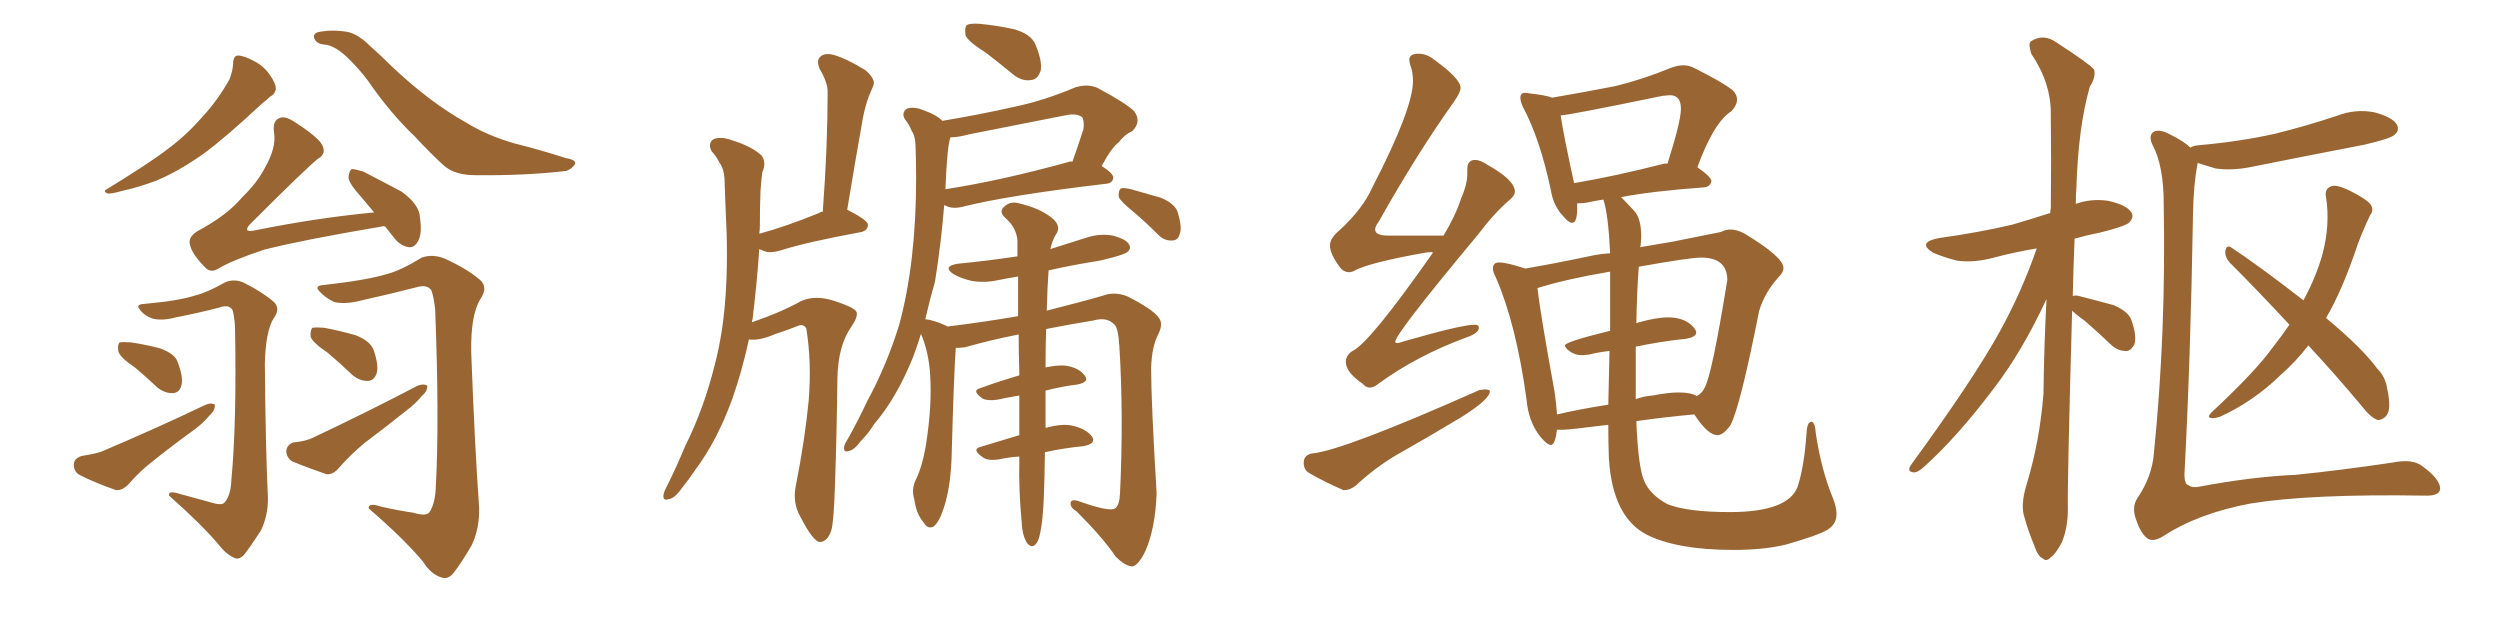 <svg xmlns="http://www.w3.org/2000/svg" xmlns:xlink="http://www.w3.org/1999/xlink" width="600" height="150"><path fill="#996633" padding="10" d="M55.96 14.94L55.96 14.94Q56.10 13.33 57.13 13.33L57.13 13.33Q58.59 13.33 61.23 14.79L61.23 14.79Q63.43 15.97 64.89 18.16L64.89 18.16Q66.21 20.07 66.21 21.39L66.21 21.39Q65.92 22.71 64.89 23.14L64.89 23.14Q64.31 23.73 62.99 24.76L62.99 24.76Q54.05 33.11 48.63 37.06L48.63 37.06Q42.77 41.16 37.50 43.36L37.50 43.36Q33.25 44.97 29.15 45.85L29.15 45.85Q26.66 46.58 25.78 46.44L25.78 46.44Q24.61 45.85 25.63 45.41L25.63 45.41Q36.18 38.96 40.28 35.74L40.28 35.74Q44.68 32.52 48.63 27.98L48.63 27.98Q52.29 24.02 55.08 19.04L55.08 19.04Q55.96 16.70 55.96 14.94ZM77.78 10.69L77.78 10.69Q76.17 10.55 75.59 9.52L75.59 9.52Q74.85 8.35 76.17 7.76L76.17 7.76Q79.25 7.03 83.20 7.62L83.20 7.62Q85.84 8.06 88.92 11.13L88.92 11.13Q91.41 13.33 93.75 15.67L93.75 15.67Q102.98 24.46 111.91 29.44L111.91 29.44Q116.89 32.52 123.49 34.42L123.49 34.42Q129.93 36.04 135.79 37.94L135.79 37.94Q138.43 38.38 137.99 39.40L137.99 39.40Q137.40 40.43 135.94 41.02L135.94 41.02Q125.98 42.19 113.96 42.04L113.96 42.04Q109.13 42.04 106.49 39.70L106.49 39.70Q103.27 36.77 99.61 32.81L99.61 32.81Q93.60 27.10 88.18 19.19L88.18 19.19Q86.13 16.55 84.23 14.65L84.23 14.65Q80.57 10.84 77.78 10.69ZM92.43 54.35L92.43 54.35Q91.85 54.20 91.70 54.35L91.70 54.35Q72.66 57.57 63.43 59.91L63.43 59.91Q55.52 62.55 52.44 64.45L52.44 64.45Q50.54 65.63 49.22 64.16L49.22 64.16Q46.00 60.94 45.56 58.59L45.56 58.59Q45.12 56.98 47.31 55.52L47.31 55.52Q54.49 51.71 58.15 47.31L58.15 47.31Q61.67 43.95 63.57 40.28L63.57 40.28Q66.36 35.45 65.77 31.79L65.77 31.79Q65.33 28.86 67.24 28.27L67.24 28.27Q68.55 27.83 70.75 29.30L70.75 29.30Q76.90 33.25 77.49 35.16L77.49 35.16Q78.22 37.06 76.32 38.09L76.32 38.09Q73.39 40.43 60.06 53.76L60.06 53.76Q59.18 54.64 59.33 55.22L59.33 55.22Q59.77 55.66 61.52 55.22L61.52 55.22Q76.03 52.29 89.79 50.98L89.79 50.98Q88.18 49.07 86.72 47.31L86.72 47.31Q83.79 44.09 83.64 42.63L83.64 42.63Q83.79 41.02 84.38 40.58L84.38 40.58Q85.25 40.58 87.16 41.16L87.16 41.16Q91.99 43.65 96.39 46.00L96.39 46.00Q100.63 49.07 100.78 52.15L100.78 52.15Q101.37 56.10 100.34 57.86L100.34 57.86Q99.46 59.47 98.14 59.33L98.14 59.33Q96.09 59.03 94.63 57.13L94.63 57.13Q93.46 55.66 92.43 54.35ZM50.54 120.56L50.54 120.56Q53.32 121.44 53.91 120.56L53.91 120.56Q55.37 118.95 55.52 115.28L55.52 115.28Q56.84 101.37 56.40 78.37L56.40 78.37Q56.25 75.88 55.81 74.41L55.81 74.41Q54.93 72.95 52.59 73.83L52.59 73.83Q47.46 75.15 42.19 76.17L42.19 76.17Q38.96 77.05 36.62 76.46L36.62 76.46Q34.57 75.73 33.54 74.27L33.54 74.27Q32.52 73.10 34.42 72.95L34.42 72.95Q42.92 72.22 46.88 70.90L46.88 70.90Q49.80 70.17 53.91 67.82L53.91 67.82Q56.10 66.80 58.45 67.82L58.45 67.82Q63.13 70.17 65.77 72.51L65.77 72.51Q67.38 74.12 65.63 76.46L65.63 76.46Q63.72 79.69 63.57 87.30L63.57 87.30Q63.72 107.37 64.31 119.68L64.31 119.68Q64.31 123.93 62.55 127.44L62.55 127.44Q60.06 131.25 58.59 133.15L58.59 133.15Q57.28 134.47 56.25 133.89L56.25 133.89Q54.20 133.01 52.44 130.66L52.44 130.66Q48.19 125.68 40.58 118.95L40.58 118.95Q40.28 117.63 43.07 118.51L43.07 118.51Q46.88 119.53 50.54 120.56ZM32.37 88.18L32.37 88.18Q28.86 85.84 28.42 84.38L28.42 84.38Q28.13 82.76 28.71 82.18L28.71 82.18Q29.59 82.03 31.49 82.18L31.49 82.18Q35.30 82.76 38.53 83.64L38.53 83.64Q42.04 84.96 42.63 86.87L42.63 86.87Q44.09 90.67 43.51 92.58L43.51 92.58Q43.07 94.19 41.60 94.34L41.60 94.34Q39.70 94.48 37.79 93.02L37.79 93.02Q35.01 90.38 32.37 88.18ZM19.63 109.42L19.63 109.42Q22.56 108.98 24.32 108.40L24.32 108.40Q38.09 102.54 49.07 97.27L49.07 97.27Q50.68 96.53 51.56 97.12L51.56 97.12Q51.71 98.44 50.24 99.76L50.24 99.76Q48.93 101.37 47.02 102.83L47.02 102.83Q41.75 106.64 36.77 110.60L36.77 110.60Q33.54 113.09 30.76 116.31L30.76 116.31Q29.30 117.77 27.83 117.63L27.83 117.63Q22.85 115.87 19.34 114.11L19.34 114.11Q17.72 113.38 17.72 111.47L17.72 111.47Q17.72 110.01 19.63 109.42ZM99.17 123.05L99.17 123.05Q102.10 123.93 102.98 123.05L102.98 123.05Q104.44 121.00 104.59 116.89L104.59 116.89Q105.47 100.78 104.44 74.27L104.44 74.27Q104.15 71.48 103.56 69.73L103.56 69.73Q102.54 68.12 99.76 68.99L99.76 68.99Q93.46 70.61 86.87 72.07L86.87 72.07Q83.06 73.10 80.27 72.51L80.27 72.51Q78.08 71.48 76.76 70.02L76.76 70.02Q75.29 68.55 77.64 68.41L77.64 68.41Q88.04 67.24 92.87 65.77L92.87 65.77Q96.24 64.89 101.22 61.82L101.22 61.82Q103.71 60.94 106.49 61.96L106.49 61.96Q112.06 64.45 115.28 67.24L115.28 67.24Q117.19 68.99 115.28 71.78L115.28 71.78Q112.94 75.59 113.09 84.52L113.09 84.52Q113.96 107.67 114.99 121.73L114.99 121.73Q115.14 126.71 113.23 130.81L113.23 130.81Q110.60 135.35 108.69 137.70L108.69 137.70Q107.37 139.16 105.91 138.57L105.91 138.57Q103.42 137.84 101.51 134.77L101.51 134.77Q96.83 129.20 88.48 122.02L88.48 122.02Q88.33 120.56 91.41 121.58L91.41 121.58Q95.21 122.46 99.17 123.05ZM78.66 84.67L78.66 84.67Q75.15 82.32 74.56 80.86L74.56 80.86Q74.41 79.25 75 78.66L75 78.66Q75.88 78.52 77.78 78.66L77.78 78.66Q81.59 79.39 85.25 80.42L85.25 80.42Q88.77 81.74 89.65 83.94L89.65 83.94Q90.97 87.74 90.38 89.65L90.38 89.65Q89.79 91.26 88.48 91.41L88.48 91.41Q86.57 91.55 84.67 90.09L84.67 90.09Q81.45 87.01 78.66 84.67ZM70.31 106.20L70.31 106.20L70.31 106.20Q73.39 105.91 75.15 105.03L75.15 105.03Q89.06 98.44 100.20 92.58L100.20 92.58Q101.66 91.99 102.54 92.58L102.54 92.58Q102.69 93.75 101.22 95.07L101.22 95.07Q99.76 96.83 97.85 98.29L97.85 98.29Q92.72 102.39 87.45 106.35L87.45 106.35Q83.94 109.28 81.15 112.50L81.15 112.50Q79.83 113.96 78.37 113.82L78.37 113.82Q73.68 112.21 70.17 110.74L70.17 110.74Q68.85 110.01 68.70 108.25L68.70 108.25Q68.85 106.79 70.31 106.20ZM179.74 81.45L179.74 81.45Q178.13 88.92 175.78 95.65L175.78 95.65Q172.12 105.76 166.85 112.79L166.85 112.79Q165.38 114.99 163.62 117.19L163.62 117.19Q161.87 119.68 160.40 119.82L160.40 119.82Q159.08 120.26 159.23 118.80L159.23 118.80Q159.38 117.92 159.96 116.89L159.96 116.89Q162.30 112.21 164.50 106.93L164.50 106.93Q168.90 98.14 171.53 87.60L171.53 87.60Q173.58 79.83 174.17 70.46L174.17 70.46Q174.76 61.38 174.17 50.83L174.17 50.83Q174.02 46.44 173.88 42.92L173.88 42.92Q173.73 40.43 172.71 39.11L172.71 39.11Q171.83 37.35 170.80 36.33L170.80 36.33Q169.78 34.42 171.24 33.40L171.24 33.40Q173.00 32.67 175.78 33.69L175.78 33.69Q180.47 35.16 182.81 37.35L182.81 37.35Q183.98 39.11 182.96 41.31L182.96 41.31Q182.67 43.51 182.52 45.85L182.52 45.85Q182.37 49.66 182.37 54.05L182.37 54.05Q182.37 55.08 182.23 56.10L182.23 56.10Q188.67 54.35 196.58 51.12L196.58 51.12Q196.88 50.83 197.46 50.83L197.46 50.83Q198.63 35.30 198.63 21.97L198.63 21.97Q198.63 19.78 196.73 16.55L196.73 16.55Q195.85 14.50 196.88 13.62L196.88 13.62Q197.90 12.60 200.10 13.18L200.10 13.18Q203.17 14.06 207.71 16.85L207.71 16.85Q210.21 19.04 209.62 20.51L209.62 20.51Q209.03 21.83 208.45 23.29L208.45 23.29Q207.71 25.34 207.13 28.13L207.13 28.13Q205.22 38.82 203.32 50.39L203.32 50.39Q203.47 50.39 203.47 50.39L203.47 50.39Q208.30 52.88 208.30 53.91L208.30 53.91Q208.30 55.22 206.84 55.66L206.84 55.66Q193.36 58.15 187.50 60.06L187.50 60.06Q185.60 60.64 184.13 60.50L184.13 60.50Q183.11 60.21 182.23 59.77L182.23 59.77Q181.64 68.12 180.62 76.61L180.62 76.61Q180.47 76.90 180.47 77.34L180.47 77.34Q187.35 75 192.33 72.22L192.33 72.22Q195.70 70.75 200.24 72.22L200.24 72.22Q204.35 73.54 205.37 74.56L205.37 74.56Q206.25 75.59 204.35 78.37L204.35 78.37Q201.12 82.91 200.98 90.82L200.98 90.82Q200.83 103.71 200.39 116.60L200.39 116.60Q200.10 125.39 199.51 127.29L199.51 127.29Q198.63 129.93 196.88 130.08L196.88 130.08Q195.26 130.22 192.04 123.93L192.04 123.93Q190.14 120.56 191.02 116.46L191.02 116.46Q193.21 105.32 194.09 96.09L194.09 96.09Q194.82 86.87 193.51 78.81L193.51 78.81Q192.77 77.64 191.46 78.22L191.46 78.22Q188.96 79.25 186.18 80.13L186.18 80.13Q182.08 81.88 179.74 81.45ZM236.72 12.74L236.72 12.74Q232.32 9.96 231.74 8.50L231.74 8.50Q231.45 6.59 232.03 6.01L232.03 6.01Q232.76 5.57 235.11 5.71L235.11 5.71Q239.50 6.15 243.46 7.03L243.46 7.03Q247.41 8.20 248.44 10.55L248.44 10.55Q250.20 14.65 249.76 16.99L249.76 16.99Q249.02 19.04 247.56 19.19L247.56 19.19Q245.36 19.63 243.16 17.87L243.16 17.87Q239.79 15.09 236.72 12.74ZM244.63 109.57L244.63 109.57Q242.14 109.72 239.50 110.30L239.50 110.30Q236.87 110.60 235.84 109.72L235.84 109.72Q233.06 107.81 235.40 107.23L235.40 107.23Q239.65 105.91 244.63 104.44L244.63 104.44Q244.63 100.20 244.63 94.92L244.63 94.92Q241.99 95.36 239.21 95.95L239.21 95.95Q236.87 96.24 235.84 95.65L235.84 95.65Q233.06 93.75 235.25 93.16L235.25 93.16Q239.65 91.55 244.63 90.09L244.63 90.09Q244.63 89.50 244.63 89.36L244.63 89.36Q244.48 84.38 244.48 80.27L244.48 80.27Q237.74 81.59 231.59 83.35L231.59 83.35Q230.27 83.50 229.39 83.50L229.39 83.50Q228.96 88.92 228.37 110.16L228.37 110.16Q228.08 117.04 226.61 121.58L226.61 121.58Q225.44 125.39 223.97 126.42L223.97 126.42Q222.66 127.00 221.78 125.54L221.78 125.54Q219.87 123.34 219.43 119.82L219.43 119.82Q218.70 117.48 219.73 115.28L219.73 115.28Q221.48 111.77 222.36 105.91L222.36 105.91Q223.68 97.12 223.24 90.09L223.24 90.09Q222.95 84.67 221.04 80.13L221.04 80.13Q220.17 82.91 219.14 85.69L219.14 85.69Q215.19 95.51 209.77 101.81L209.77 101.81Q208.45 104.00 206.54 105.91L206.54 105.91Q204.93 108.11 203.61 108.25L203.61 108.25Q202.44 108.69 202.59 107.23L202.59 107.23Q202.73 106.49 203.32 105.62L203.32 105.62Q205.81 101.22 208.15 96.24L208.15 96.24Q212.70 87.89 215.77 78.08L215.77 78.08Q217.82 70.61 218.85 61.67L218.85 61.67Q219.87 52.88 219.87 42.77L219.87 42.77Q219.87 38.67 219.73 35.16L219.73 35.16Q219.73 32.81 218.85 31.49L218.85 31.49Q218.12 29.74 217.24 28.71L217.24 28.71Q216.21 27.10 217.68 26.07L217.68 26.07Q219.43 25.49 221.78 26.51L221.78 26.51Q224.71 27.54 226.17 29.00L226.17 29.00Q234.96 27.54 243.46 25.63L243.46 25.63Q250.49 24.17 258.11 20.95L258.11 20.95Q261.04 20.07 263.38 21.09L263.38 21.09Q270.26 24.76 272.17 26.66L272.17 26.66Q274.07 29.15 271.73 31.49L271.73 31.49Q269.97 32.23 268.51 34.13L268.51 34.13Q266.75 35.45 264.40 39.84L264.40 39.84Q267.19 41.60 267.19 42.63L267.19 42.63Q267.04 43.95 265.58 44.09L265.58 44.09Q241.85 46.88 230.86 49.66L230.86 49.66Q229.10 50.10 227.64 49.66L227.64 49.66Q227.05 49.37 226.61 49.22L226.61 49.22Q225.88 58.30 224.41 67.53L224.41 67.53Q223.10 72.07 222.07 76.61L222.07 76.61Q223.97 76.76 227.20 78.22L227.20 78.22Q227.20 78.22 227.34 78.37L227.34 78.37Q235.84 77.34 244.34 75.88L244.34 75.88Q244.34 70.46 244.34 66.36L244.34 66.36Q241.70 66.80 239.50 67.24L239.50 67.24Q236.13 67.97 233.06 67.38L233.06 67.38Q230.57 66.80 228.81 65.77L228.81 65.77Q226.03 63.87 229.98 63.28L229.98 63.28Q237.45 62.55 244.19 61.52L244.19 61.52Q244.19 59.18 244.19 57.71L244.19 57.71Q243.90 54.49 241.11 52.15L241.11 52.15Q239.79 50.83 240.82 49.80L240.82 49.80Q242.29 48.19 244.48 48.78L244.48 48.78Q249.46 49.95 252.25 52.15L252.25 52.15Q254.59 53.91 253.71 55.81L253.71 55.81Q252.54 57.57 252.10 59.77L252.10 59.77Q256.35 58.45 260.45 57.13L260.45 57.13Q263.82 55.96 267.04 56.54L267.04 56.54Q270.41 57.42 271.00 58.74L271.00 58.74Q271.58 59.62 270.56 60.50L270.56 60.50Q269.68 61.23 263.96 62.55L263.96 62.55Q257.52 63.57 251.66 64.89L251.66 64.89Q251.37 68.85 251.22 74.56L251.22 74.56Q261.04 72.07 265.87 70.61L265.87 70.61Q268.36 70.17 270.70 71.19L270.70 71.19Q276.71 74.27 278.03 76.17L278.03 76.17Q279.35 77.64 277.88 80.42L277.88 80.42Q276.42 83.35 276.27 88.33L276.27 88.33Q276.27 96.39 277.59 118.36L277.59 118.36Q277.29 126.71 274.95 132.13L274.95 132.13Q273.34 135.50 271.88 135.94L271.88 135.94Q270.12 135.94 267.77 133.59L267.77 133.59Q264.70 129.05 258.40 122.75L258.40 122.75Q256.93 121.88 256.93 120.85L256.93 120.85Q256.93 119.68 258.84 120.26L258.84 120.26Q266.16 122.90 267.63 122.02L267.63 122.02Q268.65 121.29 268.80 118.51L268.80 118.51Q269.68 99.61 268.65 83.20L268.65 83.20Q268.36 78.37 267.33 77.78L267.33 77.78Q265.58 76.03 262.50 76.90L262.50 76.90Q256.35 77.93 251.07 78.96L251.07 78.96Q250.93 83.20 250.93 88.18L250.93 88.18Q253.71 87.60 255.62 87.74L255.62 87.74Q258.84 88.18 260.30 90.09L260.30 90.09Q261.62 91.70 258.54 92.29L258.54 92.29Q254.88 92.72 250.93 93.75L250.93 93.75Q250.93 93.90 250.93 94.34L250.93 94.34Q250.93 98.73 250.93 102.69L250.93 102.69Q254.74 101.66 257.08 102.10L257.08 102.10Q260.60 102.83 262.06 104.74L262.06 104.74Q263.23 106.49 260.01 107.08L260.01 107.08Q255.32 107.52 250.78 108.54L250.78 108.54Q250.63 120.12 250.20 124.22L250.20 124.22Q249.76 128.17 249.17 129.64L249.17 129.64Q248.00 132.13 246.53 130.37L246.53 130.37Q245.36 128.61 245.21 125.39L245.21 125.39Q244.48 117.77 244.63 110.74L244.63 110.74Q244.63 110.16 244.63 109.57ZM227.34 37.94L227.34 37.94Q227.05 41.31 226.90 45.41L226.90 45.41Q240.23 43.36 256.64 38.82L256.64 38.82Q256.93 38.67 257.37 38.82L257.37 38.82Q258.69 35.16 260.01 31.05L260.01 31.05Q260.30 29.15 259.72 28.13L259.72 28.13Q258.40 27.10 255.62 27.69L255.62 27.69Q244.48 29.88 232.62 32.23L232.62 32.23Q229.98 32.96 228.08 32.96L228.08 32.96Q228.08 33.11 227.93 33.54L227.93 33.54Q227.49 35.60 227.34 37.94ZM272.02 50.83L272.02 50.83L272.02 50.83Q268.95 48.34 268.51 47.31L268.51 47.31Q268.36 45.85 268.95 45.26L268.95 45.26Q269.53 44.97 271.44 45.41L271.44 45.41Q275.10 46.44 278.61 47.46L278.61 47.46Q282.13 48.93 282.71 51.12L282.71 51.12Q283.74 54.64 283.15 56.10L283.15 56.10Q282.71 57.71 281.40 57.71L281.40 57.71Q279.49 57.86 278.03 56.40L278.03 56.40Q274.80 53.17 272.02 50.83ZM328.71 93.02L328.71 93.02Q329.74 93.02 330.76 92.14L330.76 92.14Q339.99 85.40 351.86 81.01L351.86 81.01Q354.93 79.98 354.93 78.66L354.93 78.66Q354.93 77.93 353.91 77.93L353.91 77.93Q350.83 77.93 337.06 81.88L337.06 81.88Q335.89 82.32 335.30 82.32L335.30 82.32Q334.86 82.32 334.86 82.03L334.86 82.03Q334.86 80.13 354.64 56.40L354.64 56.40Q358.74 50.98 362.40 47.90L362.40 47.90Q363.57 46.88 363.57 46.00L363.57 46.00Q363.57 43.21 356.98 39.55L356.98 39.55Q355.22 38.38 354.05 38.38L354.05 38.38Q352.15 38.38 352.15 40.58L352.15 40.58L352.15 41.75Q352.15 44.24 350.68 47.61L350.68 47.61Q349.22 52.00 346.44 56.54L346.44 56.54L333.11 56.54Q330.03 56.54 330.03 55.08L330.03 55.08Q330.03 54.35 330.91 53.17L330.91 53.17Q340.14 36.77 348.93 24.46L348.93 24.46Q350.54 22.12 350.54 21.09L350.54 21.09Q350.54 18.90 344.24 14.36L344.24 14.36Q342.48 12.89 340.43 12.89L340.43 12.89Q338.23 12.89 338.23 14.36L338.23 14.36Q338.23 14.94 338.53 15.82L338.53 15.82Q339.11 17.29 339.11 19.48L339.11 19.48Q339.11 26.07 329.44 44.82L329.44 44.82Q327.10 50.10 321.53 55.22L321.53 55.22Q319.19 57.13 319.19 58.89L319.19 58.89Q319.19 61.08 321.83 64.45L321.83 64.45Q322.71 65.33 323.73 65.33L323.73 65.33Q324.46 65.33 325.20 64.89L325.20 64.89Q328.86 62.99 342.04 60.64L342.04 60.64Q342.92 60.50 343.95 60.50L343.95 60.50Q343.80 60.50 343.80 60.79L343.80 60.79Q328.71 82.32 324.61 84.23L324.61 84.23Q323.00 85.25 323.00 86.87L323.00 86.87Q323.00 89.36 327.10 92.14L327.10 92.14Q327.83 93.02 328.71 93.02ZM416.02 131.98L416.02 131.98Q423.49 131.98 428.76 130.66L428.76 130.66Q436.38 128.47 438.57 127.15Q440.77 125.83 440.77 123.34L440.77 123.34Q440.77 121.73 439.89 119.53L439.89 119.53Q437.11 112.79 435.79 104.00L435.79 104.00Q435.64 101.37 434.77 101.22L434.77 101.22Q433.74 101.22 433.59 103.71L433.59 103.71Q433.01 112.06 431.40 116.89L431.40 116.89Q429.05 122.90 415.14 122.90L415.14 122.90Q405.03 122.90 400.20 121.00L400.20 121.00Q396.09 118.80 394.63 115.50Q393.16 112.21 392.72 101.07L392.72 101.07Q399.90 100.05 406.64 99.46L406.64 99.46Q409.86 104.44 412.21 104.44L412.21 104.44Q413.53 104.44 415.28 102.10L415.28 102.10Q417.63 97.71 422.17 74.71L422.17 74.71Q423.49 70.17 427.00 66.36L427.00 66.36Q428.03 65.33 428.03 64.31L428.03 64.31Q428.03 61.67 418.51 55.96L418.51 55.96Q416.75 55.08 415.28 55.08L415.28 55.08Q414.11 55.08 413.09 55.66L413.09 55.66L401.37 58.01L393.60 59.33L393.75 59.03L393.90 56.84Q393.90 52.44 392.21 50.61Q390.53 48.78 389.06 47.31L389.06 47.31Q396.68 45.85 408.98 44.97L408.98 44.97Q410.45 44.82 410.74 43.51L410.74 43.51Q410.74 42.48 407.37 40.14L407.37 40.14Q411.33 29.30 415.58 26.66L415.58 26.66Q416.89 25.20 416.89 23.88L416.89 23.88Q416.89 22.71 415.87 21.68L415.87 21.68Q413.53 19.78 406.49 16.26L406.49 16.26Q405.32 15.67 404.00 15.67L404.00 15.67Q402.69 15.67 401.07 16.26L401.07 16.26Q394.34 19.04 387.74 20.65L387.74 20.65Q380.27 22.12 372.51 23.44L372.51 23.44Q371.04 22.85 367.09 22.41L367.09 22.41L366.06 22.27Q364.89 22.27 364.89 23.44L364.89 23.44Q364.89 24.32 365.48 25.63L365.48 25.63Q369.58 33.25 372.22 45.70L372.22 45.70Q372.80 49.37 375.15 51.86L375.15 51.86Q376.46 53.47 377.34 53.47L377.34 53.47Q378.52 53.47 378.52 49.95L378.52 49.95L378.52 48.78L379.39 48.78Q380.27 48.78 381.52 48.49Q382.76 48.19 384.81 47.90L384.81 47.90Q385.99 51.42 386.43 60.79L386.43 60.79Q383.79 60.94 381.30 61.52L381.30 61.52Q372.95 63.28 366.06 64.45L366.06 64.45Q361.67 62.99 359.77 62.99L359.77 62.99Q358.30 62.99 358.30 64.45L358.30 64.45Q358.30 65.33 359.03 66.65L359.03 66.65Q363.87 77.78 366.36 95.80L366.36 95.80Q366.80 101.22 369.73 104.88L369.73 104.88Q371.34 106.79 372.22 106.79L372.22 106.79Q373.24 106.79 373.68 103.13L373.68 103.13L375.29 103.13Q376.61 103.13 385.99 101.95L385.99 101.95Q385.99 106.05 386.13 110.01L386.13 110.01Q387.01 124.07 395.21 128.32L395.21 128.32Q402.54 131.98 416.02 131.98ZM392.58 95.80L392.58 95.80L392.58 83.20Q398.88 81.88 404.74 81.30L404.74 81.30Q407.08 80.86 407.08 79.83L407.08 79.83Q407.08 79.39 406.79 78.96L406.79 78.96Q404.74 76.17 400.34 76.17L400.34 76.17Q397.41 76.17 392.87 77.49L392.87 77.49Q392.72 77.49 392.72 77.64L392.72 77.64Q392.87 69.73 393.31 64.01L393.31 64.01Q405.62 61.82 408.25 61.82L408.25 61.82Q414.55 61.82 414.55 67.24L414.55 67.24L414.40 68.12Q410.89 89.79 409.13 93.02L409.13 93.02Q408.54 94.34 407.23 95.07L407.23 95.07Q405.91 94.19 402.83 94.19L402.83 94.19Q400.34 94.19 396.68 94.92L396.68 94.92Q394.48 95.07 392.58 95.80ZM373.68 99.46L373.68 99.46Q373.54 97.12 373.10 94.04L373.10 94.04Q369.58 74.71 368.99 69.14L368.99 69.14Q376.03 66.94 386.43 65.19L386.43 65.19L386.43 79.39Q375.59 82.03 375.59 82.91L375.59 82.91Q375.59 83.50 376.83 84.38Q378.08 85.25 379.69 85.25L379.69 85.25L381.30 85.11Q383.64 84.52 386.28 84.23L386.28 84.23L385.99 97.12Q379.39 98.14 373.68 99.46ZM377.78 43.95L377.78 43.95Q375.15 31.93 374.56 27.69L374.56 27.69Q376.32 27.69 399.02 23.00L399.02 23.00L400.78 22.85Q403.42 22.85 403.42 26.07L403.42 26.07Q403.42 29.15 400.20 39.26L400.20 39.26L399.46 39.26Q387.45 42.33 377.78 43.95ZM322.41 117.63L322.71 117.63Q324.02 117.63 325.49 116.46L325.49 116.46Q329.88 112.35 335.01 109.28L335.01 109.28Q343.07 104.74 350.83 100.05L350.83 100.05Q357.57 95.80 357.57 93.90L357.57 93.90L357.57 93.75Q357.13 93.46 356.40 93.46L356.40 93.46L355.08 93.60Q322.12 108.25 314.79 108.84L314.79 108.84Q312.89 109.28 312.89 111.04L312.89 111.04Q312.89 112.79 314.21 113.53L314.21 113.53Q317.43 115.43 322.41 117.63L322.41 117.63ZM497.31 74.56L497.31 74.56Q496.14 116.31 496.29 122.17L496.29 122.17Q496.29 126.71 494.82 130.22L494.82 130.22Q493.21 133.15 492.19 133.74L492.19 133.74Q491.16 134.91 490.28 134.03L490.28 134.03Q489.11 133.59 488.23 130.96L488.23 130.96Q486.77 127.44 485.89 124.22L485.89 124.22Q484.86 121.29 486.33 116.46L486.33 116.46Q489.55 105.91 490.43 94.48L490.43 94.48Q490.58 82.76 491.16 71.78L491.16 71.78Q485.30 84.38 478.56 93.16L478.56 93.16Q469.63 105.03 461.57 112.21L461.57 112.21Q460.25 113.38 459.38 113.38L459.38 113.38Q457.62 113.23 458.50 111.77L458.50 111.77Q473.58 91.11 479.88 79.69L479.88 79.69Q485.16 70.17 488.82 59.62L488.82 59.62Q483.54 60.50 478.56 61.82L478.56 61.82Q473.73 63.13 469.63 62.55L469.63 62.55Q466.26 61.67 463.92 60.64L463.92 60.64Q459.96 58.15 465.38 57.13L465.38 57.13Q474.90 55.81 482.96 53.91L482.96 53.91Q487.50 52.59 492.04 51.12L492.04 51.12Q492.04 50.39 492.19 50.24L492.19 50.24Q492.33 38.23 492.19 27.54L492.19 27.54Q492.33 20.07 487.50 12.89L487.50 12.89Q486.77 10.55 487.35 9.96L487.35 9.96Q490.43 7.91 493.65 10.25L493.65 10.25Q501.56 15.38 502.59 16.70L502.59 16.70Q503.03 18.60 501.56 20.80L501.56 20.80Q498.78 30.47 498.34 44.97L498.34 44.97Q498.19 47.02 498.19 48.93L498.19 48.93Q501.86 47.61 505.96 48.19L505.96 48.19Q510.50 49.22 511.52 50.98L511.52 50.98Q512.26 52.15 510.94 53.47L510.94 53.47Q509.91 54.35 504.05 55.81L504.05 55.81Q500.98 56.40 497.90 57.28L497.90 57.28Q497.61 64.45 497.46 71.04L497.46 71.04Q498.19 70.75 499.51 71.19L499.51 71.19Q503.61 72.22 507.28 73.24L507.28 73.24Q511.08 74.85 511.67 77.20L511.67 77.20Q512.84 80.71 512.26 82.62L512.26 82.62Q511.52 84.08 510.50 84.23L510.50 84.23Q508.59 84.38 506.84 82.91L506.84 82.91Q503.47 79.69 500.24 76.90L500.24 76.90Q498.34 75.59 497.31 74.56ZM525.73 35.45L525.73 35.45Q526.17 35.01 527.64 34.86L527.64 34.86Q537.60 33.98 546.09 32.08L546.09 32.08Q553.71 30.18 560.74 27.83L560.74 27.83Q565.28 26.07 569.82 26.95L569.82 26.95Q574.22 28.13 575.24 29.88L575.24 29.88Q575.98 31.35 574.66 32.37L574.66 32.37Q573.78 33.25 567.48 34.72L567.48 34.72Q553.86 37.35 540.67 39.99L540.67 39.99Q535.84 41.02 531.74 40.43L531.74 40.43Q529.25 39.70 527.49 39.11L527.49 39.11Q527.34 39.26 527.34 39.70L527.34 39.70Q526.46 44.24 526.32 51.42L526.32 51.42Q525.73 86.43 524.27 113.82L524.27 113.82Q524.27 116.31 525.29 116.46L525.29 116.46Q526.17 117.19 528.08 116.75L528.08 116.75Q540.67 114.40 550.93 113.96L550.93 113.96Q561.18 112.94 574.07 111.04L574.07 111.04Q579.05 110.01 581.40 111.91L581.40 111.91Q585.64 114.99 585.64 117.33L585.64 117.33Q585.50 119.09 581.84 118.95L581.84 118.95Q554.30 118.51 540.09 120.85L540.09 120.85Q527.64 123.19 519.29 128.61L519.29 128.61Q516.80 130.22 515.33 129.20L515.33 129.20Q513.72 127.88 512.70 124.80L512.70 124.80Q511.52 121.73 512.99 119.53L512.99 119.53Q516.50 114.40 516.94 108.69L516.94 108.69Q519.87 79.83 519.29 48.93L519.29 48.93Q519.29 39.84 516.65 34.86L516.65 34.86Q515.63 32.81 516.65 31.79L516.65 31.79Q517.97 30.76 520.75 32.23L520.75 32.23Q524.27 33.98 525.73 35.45ZM554.00 82.91L554.00 82.91L554.00 82.91Q551.07 86.72 547.41 89.94L547.41 89.94Q540.97 96.24 533.06 99.90L533.06 99.90Q531.59 100.49 530.57 100.34L530.57 100.34Q529.69 100.05 530.71 99.02L530.71 99.02Q541.26 89.21 545.36 83.50L545.36 83.50Q547.56 80.71 549.46 77.93L549.46 77.93Q541.85 69.73 535.11 62.99L535.11 62.99Q533.94 61.67 534.08 60.21L534.08 60.21Q534.38 58.74 535.40 59.33L535.40 59.33Q541.85 63.57 552.83 72.07L552.83 72.07Q555.91 66.36 557.37 61.08L557.37 61.08Q559.28 53.91 558.25 47.31L558.25 47.31Q557.81 45.26 559.57 44.68L559.57 44.68Q560.74 44.24 563.82 45.70L563.82 45.70Q567.92 47.75 568.95 49.07L568.95 49.07Q569.82 50.39 568.80 51.71L568.80 51.71Q567.19 55.08 565.87 58.59L565.87 58.59Q562.21 69.58 558.25 76.32L558.25 76.32Q566.89 83.50 570.56 88.48L570.56 88.48Q572.46 90.38 572.90 93.16L572.90 93.16Q574.07 98.44 572.61 99.90L572.61 99.90Q571.58 100.93 570.56 100.78L570.56 100.78Q568.80 100.05 567.04 97.71L567.04 97.71Q560.30 89.65 554.00 82.91Z"/></svg>